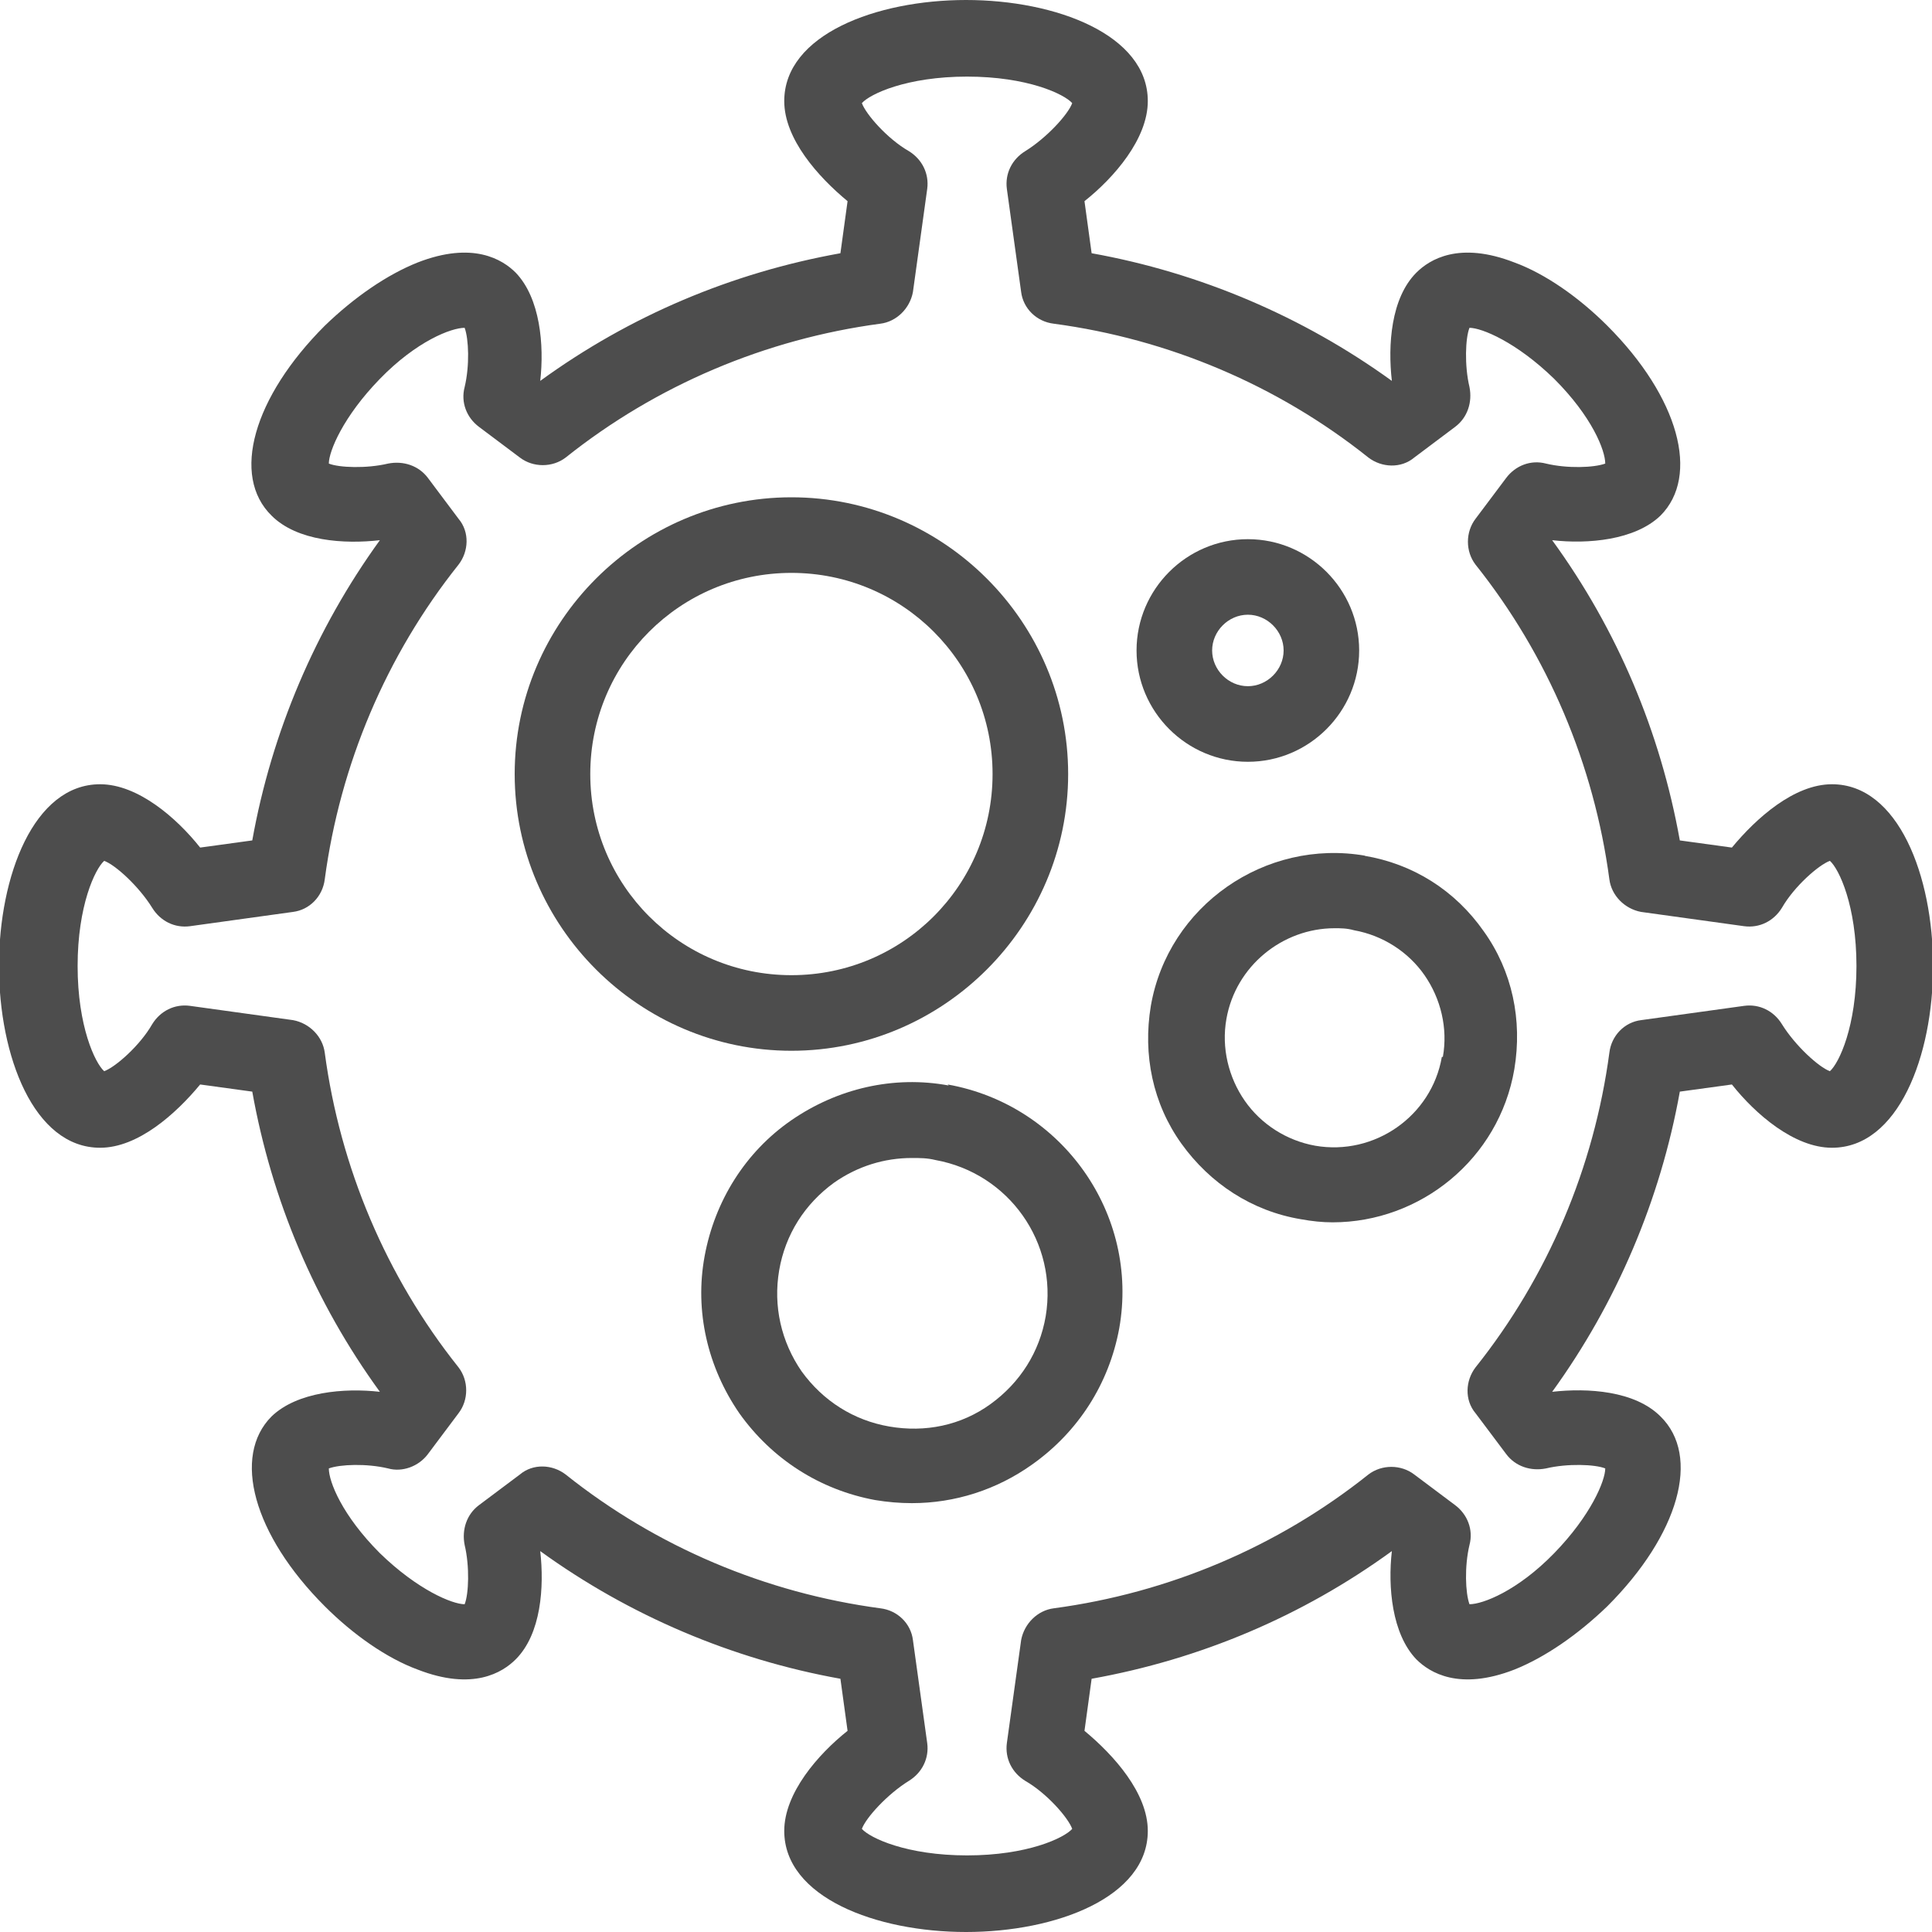 <svg width="40" height="40" viewBox="0 0 40 40" fill="none" xmlns="http://www.w3.org/2000/svg">
<g clip-path="url(#clip0_93_492)">
<path d="M37.929 16.237C37.147 16.237 36.364 16.935 35.857 17.548L34.779 17.4C34.377 15.159 33.489 13.044 32.136 11.184C32.876 11.269 33.848 11.184 34.377 10.677C35.202 9.852 34.758 8.224 33.278 6.744C32.686 6.152 31.988 5.666 31.354 5.434C30.212 4.99 29.599 5.37 29.324 5.645C28.796 6.173 28.732 7.146 28.817 7.886C26.977 6.554 24.842 5.645 22.601 5.243L22.453 4.165C23.066 3.679 23.764 2.875 23.764 2.093C23.764 0.719 21.861 0 20.001 0C18.14 0 16.237 0.719 16.237 2.093C16.237 2.875 16.935 3.658 17.548 4.165L17.4 5.243C15.159 5.645 13.045 6.533 11.185 7.886C11.269 7.146 11.185 6.173 10.677 5.645C10.402 5.37 9.789 4.99 8.648 5.434C8.013 5.687 7.337 6.152 6.724 6.744C5.244 8.224 4.779 9.852 5.624 10.677C6.153 11.205 7.125 11.269 7.865 11.184C6.533 13.023 5.624 15.159 5.223 17.4L4.144 17.548C3.658 16.935 2.855 16.237 2.073 16.237C0.698 16.237 -0.021 18.14 -0.021 20C-0.021 21.861 0.698 23.763 2.073 23.763C2.855 23.763 3.637 23.066 4.144 22.453L5.223 22.601C5.624 24.842 6.512 26.956 7.865 28.816C7.125 28.732 6.153 28.816 5.624 29.324C4.8 30.148 5.244 31.776 6.724 33.256C7.316 33.848 8.013 34.334 8.648 34.567C9.789 35.011 10.402 34.63 10.677 34.355C11.206 33.827 11.269 32.854 11.185 32.114C13.024 33.446 15.159 34.355 17.4 34.757L17.548 35.835C16.935 36.322 16.237 37.125 16.237 37.907C16.237 39.281 18.14 40 20.001 40C21.861 40 23.764 39.281 23.764 37.907C23.764 37.125 23.066 36.343 22.453 35.835L22.601 34.757C24.842 34.355 26.956 33.467 28.817 32.114C28.732 32.854 28.817 33.827 29.324 34.355C29.599 34.63 30.212 35.011 31.354 34.567C31.988 34.313 32.664 33.848 33.278 33.256C34.758 31.776 35.223 30.148 34.377 29.324C33.848 28.795 32.876 28.732 32.136 28.816C33.468 26.977 34.377 24.842 34.779 22.601L35.857 22.453C36.343 23.066 37.147 23.763 37.929 23.763C39.303 23.763 40.022 21.861 40.022 20C40.022 18.14 39.303 16.237 37.929 16.237ZM37.886 22.178C37.654 22.093 37.168 21.649 36.893 21.205C36.724 20.93 36.428 20.782 36.111 20.825L33.975 21.121C33.637 21.163 33.362 21.438 33.32 21.797C33.003 24.165 32.051 26.427 30.55 28.309C30.339 28.584 30.318 28.985 30.55 29.26L31.185 30.106C31.375 30.36 31.692 30.465 32.009 30.402C32.453 30.296 33.024 30.317 33.235 30.402C33.235 30.655 32.939 31.374 32.178 32.157C31.417 32.939 30.698 33.214 30.424 33.214C30.339 32.981 30.318 32.431 30.424 31.987C30.508 31.67 30.381 31.353 30.128 31.163L29.282 30.529C29.007 30.317 28.605 30.317 28.33 30.529C26.449 32.03 24.187 32.981 21.819 33.298C21.481 33.34 21.206 33.615 21.142 33.954L20.846 36.089C20.804 36.406 20.952 36.702 21.227 36.871C21.671 37.125 22.115 37.632 22.199 37.865C22.03 38.055 21.269 38.414 20.022 38.414C18.774 38.414 18.013 38.055 17.844 37.865C17.929 37.632 18.373 37.146 18.817 36.871C19.091 36.702 19.239 36.406 19.197 36.089L18.901 33.954C18.859 33.615 18.584 33.34 18.225 33.298C15.857 32.981 13.595 32.03 11.713 30.529C11.438 30.317 11.037 30.296 10.762 30.529L9.916 31.163C9.662 31.353 9.557 31.67 9.62 31.987C9.726 32.431 9.705 33.002 9.62 33.214C9.366 33.214 8.648 32.918 7.865 32.157C7.083 31.374 6.808 30.677 6.808 30.402C7.041 30.317 7.59 30.296 8.034 30.402C8.33 30.486 8.669 30.36 8.859 30.106L9.493 29.26C9.705 28.985 9.705 28.584 9.493 28.309C7.992 26.427 7.041 24.165 6.724 21.797C6.681 21.459 6.407 21.184 6.068 21.121L3.933 20.825C3.616 20.782 3.32 20.93 3.151 21.205C2.897 21.649 2.39 22.093 2.157 22.178C1.967 22.009 1.607 21.247 1.607 20C1.607 18.753 1.967 17.992 2.157 17.823C2.39 17.907 2.876 18.351 3.151 18.795C3.32 19.07 3.616 19.218 3.933 19.176L6.068 18.88C6.407 18.837 6.681 18.562 6.724 18.203C7.041 15.835 7.992 13.573 9.493 11.691C9.705 11.417 9.726 11.015 9.493 10.74L8.859 9.894C8.669 9.641 8.352 9.535 8.034 9.598C7.59 9.704 7.02 9.683 6.808 9.598C6.808 9.345 7.104 8.626 7.865 7.844C8.626 7.061 9.345 6.787 9.62 6.787C9.705 7.019 9.726 7.569 9.62 8.013C9.536 8.33 9.662 8.647 9.916 8.837L10.762 9.472C11.037 9.683 11.438 9.683 11.713 9.472C13.595 7.971 15.857 7.019 18.225 6.702C18.563 6.66 18.838 6.385 18.901 6.047L19.197 3.911C19.239 3.594 19.091 3.298 18.817 3.129C18.373 2.875 17.929 2.368 17.844 2.135C18.013 1.945 18.774 1.586 20.022 1.586C21.269 1.586 22.03 1.945 22.199 2.135C22.115 2.368 21.671 2.854 21.227 3.129C20.952 3.298 20.804 3.594 20.846 3.911L21.142 6.047C21.185 6.385 21.459 6.66 21.819 6.702C24.187 7.019 26.449 7.971 28.33 9.472C28.605 9.683 29.007 9.704 29.282 9.472L30.128 8.837C30.381 8.647 30.487 8.33 30.424 8.013C30.318 7.569 30.339 6.998 30.424 6.787C30.677 6.787 31.396 7.083 32.178 7.844C32.961 8.626 33.235 9.324 33.235 9.598C33.003 9.683 32.453 9.704 32.009 9.598C31.692 9.514 31.375 9.641 31.185 9.894L30.55 10.74C30.339 11.015 30.339 11.417 30.55 11.691C32.051 13.573 33.003 15.835 33.32 18.203C33.362 18.541 33.637 18.816 33.975 18.88L36.111 19.176C36.428 19.218 36.724 19.07 36.893 18.795C37.147 18.351 37.654 17.907 37.886 17.823C38.077 17.992 38.436 18.753 38.436 20C38.436 21.247 38.077 22.009 37.886 22.178Z" fill="#4D4D4D"/>
<path d="M22.115 16.026C22.115 12.875 19.536 10.296 16.386 10.296C13.236 10.296 10.656 12.875 10.656 16.026C10.656 19.176 13.236 21.755 16.386 21.755C19.536 21.755 22.115 19.176 22.115 16.026ZM12.221 16.026C12.221 13.721 14.081 11.861 16.386 11.861C18.69 11.861 20.55 13.721 20.55 16.026C20.55 18.33 18.69 20.19 16.386 20.19C14.081 20.19 12.221 18.33 12.221 16.026Z" fill="#4D4D4D"/>
<path d="M28.267 17.717C26.195 17.357 24.186 18.753 23.827 20.825C23.658 21.839 23.869 22.854 24.461 23.679C25.053 24.503 25.92 25.074 26.935 25.243C27.167 25.285 27.379 25.307 27.59 25.307C29.408 25.307 31.036 23.996 31.353 22.135C31.522 21.121 31.311 20.106 30.719 19.281C30.127 18.436 29.26 17.886 28.245 17.717H28.267ZM29.852 21.882C29.641 23.108 28.457 23.933 27.231 23.721C26.639 23.615 26.11 23.277 25.772 22.791C25.434 22.305 25.286 21.692 25.391 21.099C25.582 20 26.554 19.218 27.632 19.218C27.759 19.218 27.886 19.218 28.034 19.26C28.626 19.366 29.155 19.704 29.493 20.19C29.831 20.677 29.979 21.29 29.873 21.882H29.852Z" fill="#4D4D4D"/>
<path d="M19.642 22.474C18.5 22.262 17.337 22.537 16.386 23.192C15.434 23.848 14.8 24.863 14.589 26.004C14.377 27.146 14.652 28.309 15.307 29.26C15.984 30.212 16.978 30.846 18.119 31.057C18.373 31.099 18.627 31.121 18.88 31.121C19.768 31.121 20.635 30.846 21.375 30.317C22.326 29.641 22.961 28.647 23.172 27.505C23.595 25.137 21.988 22.875 19.62 22.453L19.642 22.474ZM21.65 27.252C21.523 27.992 21.121 28.626 20.508 29.07C19.895 29.514 19.155 29.662 18.415 29.535C17.675 29.408 17.041 29.006 16.597 28.393C16.174 27.78 16.005 27.04 16.132 26.3C16.259 25.56 16.66 24.926 17.274 24.482C17.76 24.144 18.31 23.975 18.88 23.975C19.049 23.975 19.198 23.975 19.367 24.017C20.889 24.292 21.904 25.729 21.65 27.252Z" fill="#4D4D4D"/>
<path d="M25.836 15.772C27.104 15.772 28.14 14.736 28.14 13.467C28.14 12.199 27.104 11.163 25.836 11.163C24.567 11.163 23.531 12.199 23.531 13.467C23.531 14.736 24.567 15.772 25.836 15.772ZM25.836 12.727C26.237 12.727 26.576 13.066 26.576 13.467C26.576 13.869 26.237 14.207 25.836 14.207C25.434 14.207 25.096 13.869 25.096 13.467C25.096 13.066 25.434 12.727 25.836 12.727Z" fill="#4D4D4D"/>
</g>
<defs>
<clipPath id="clip0_93_492">
<rect width="40" height="40" fill="white"/>
</clipPath>
</defs>
</svg>
